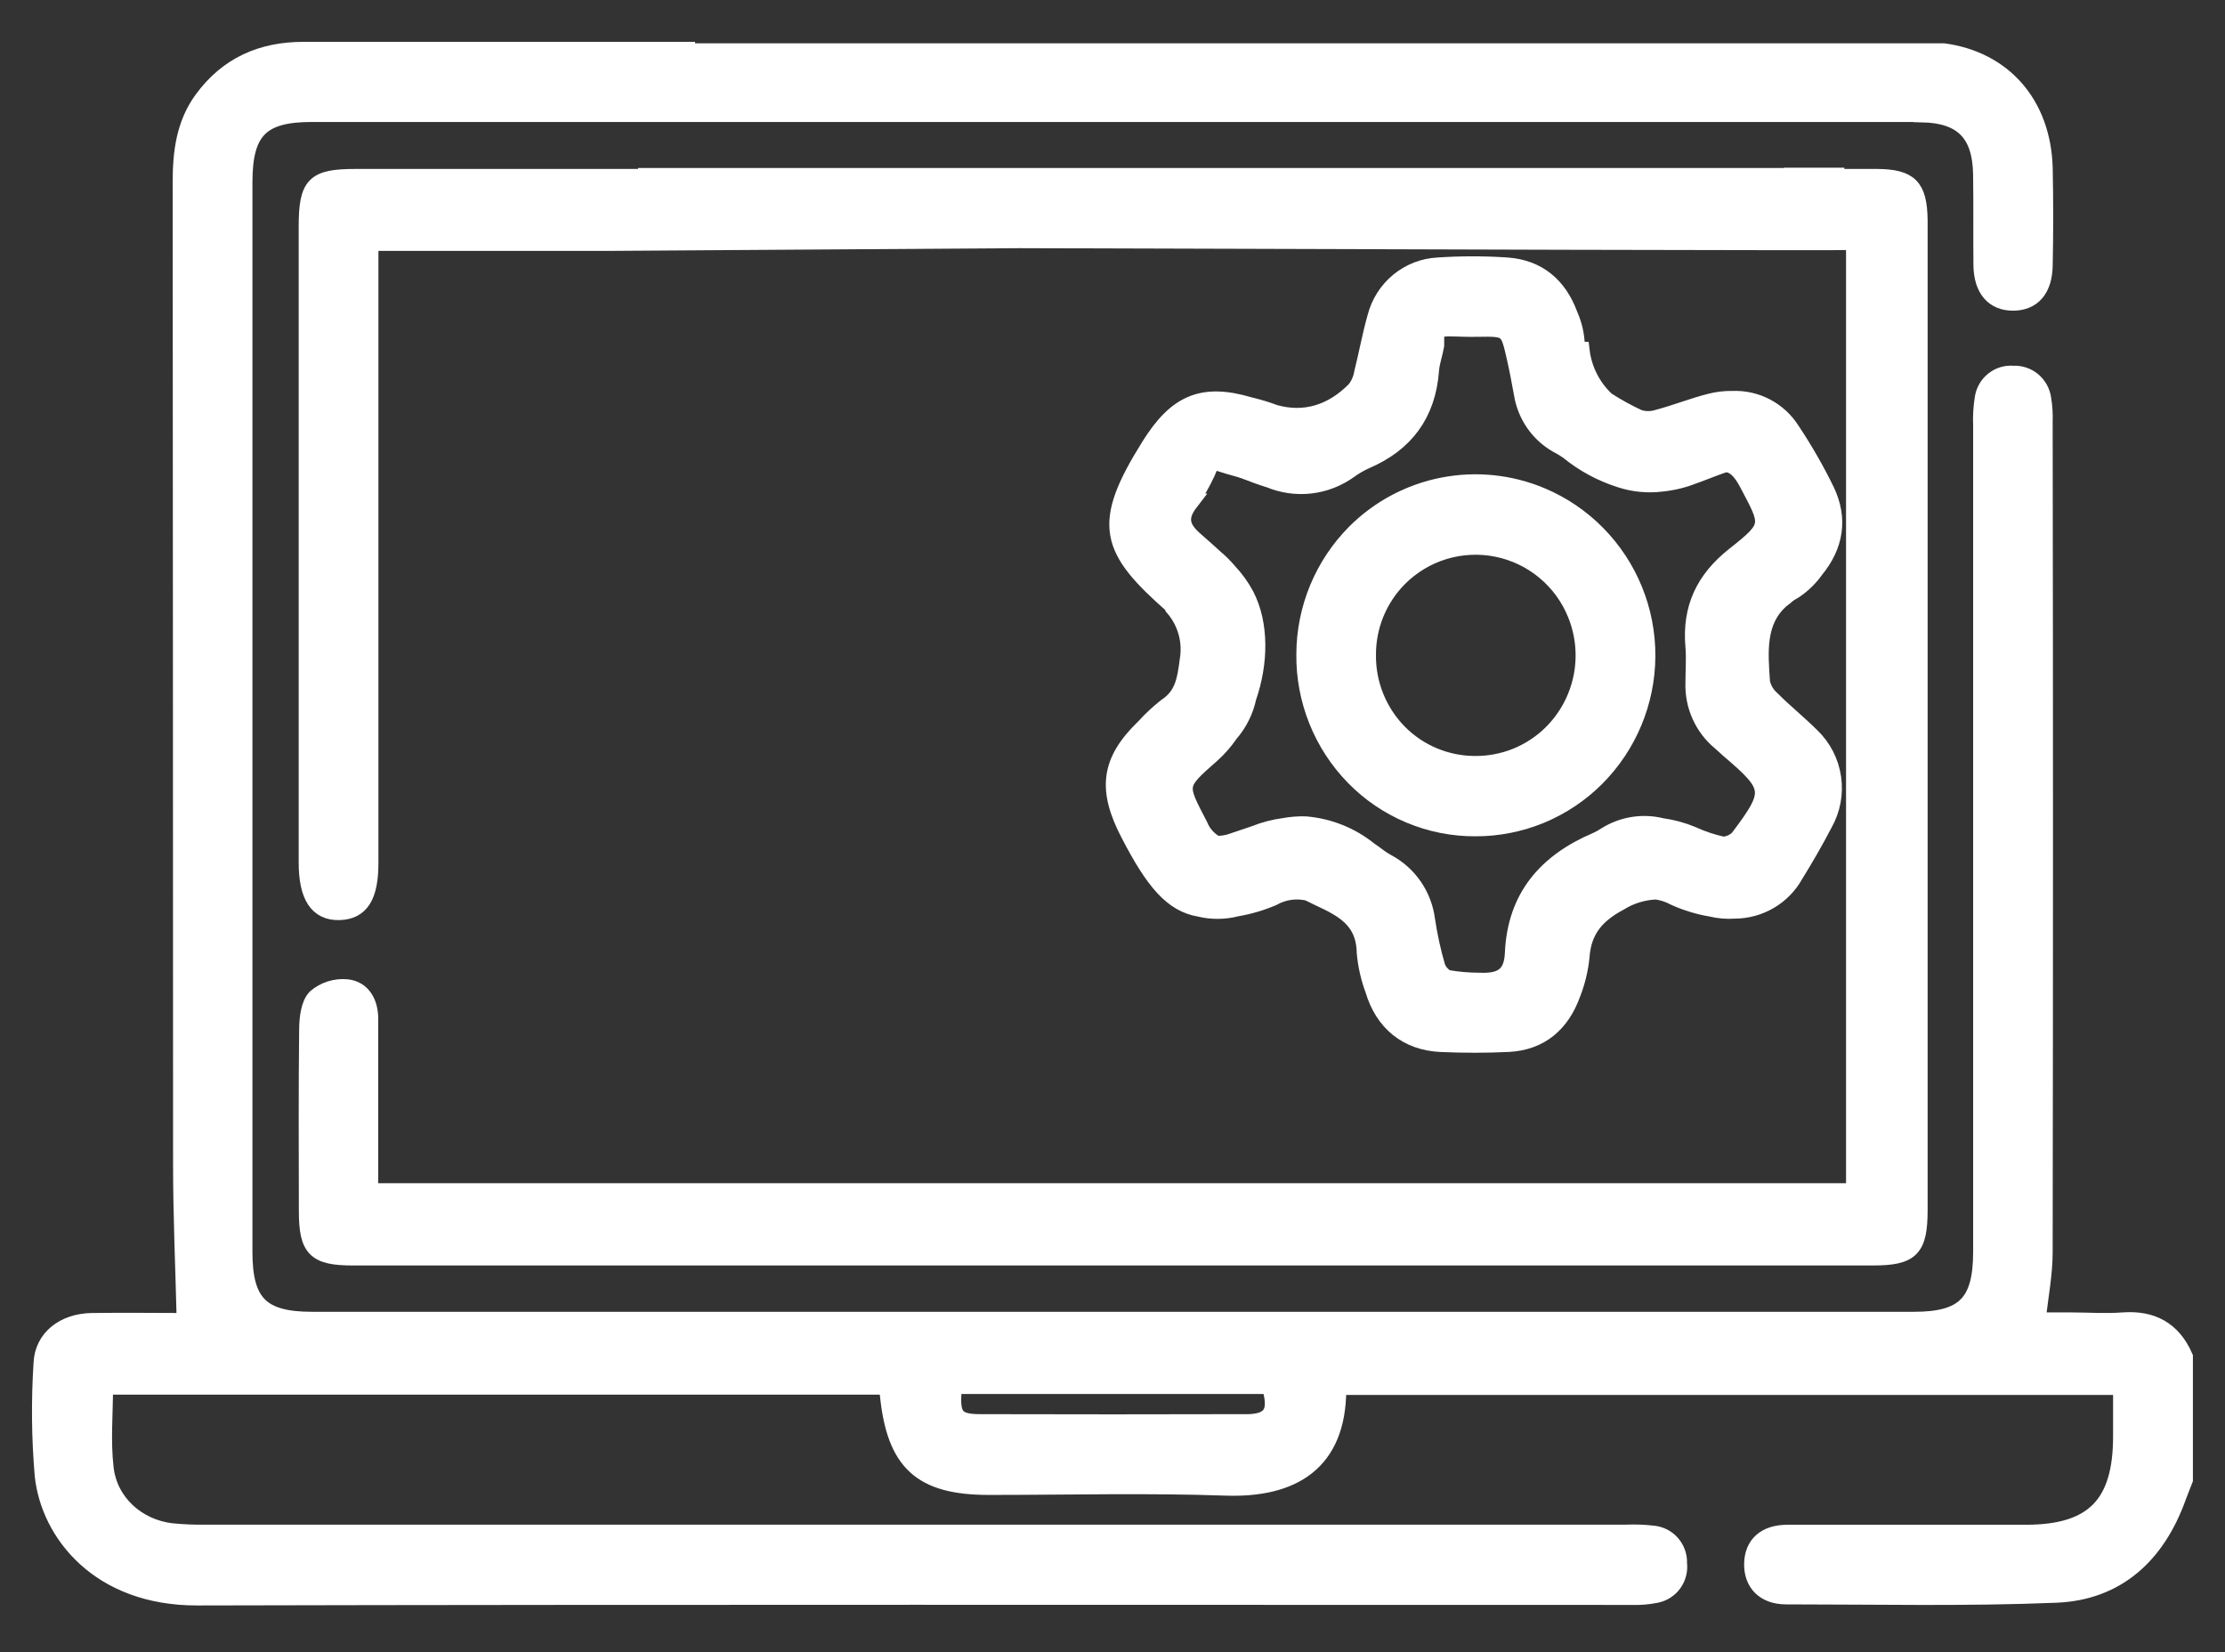 <svg width="66" height="49" viewBox="0 0 66 49" fill="none" xmlns="http://www.w3.org/2000/svg">
<rect x="0" y="0" width="66" height="49" fill="#333333" stroke="none"/>
<path d="M55.667 5.261H54.459V5.223H53.166V5.232H19.178V5.261H10.55C9.319 5.261 9.11 5.473 9.11 6.731V25.579C9.11 26.585 9.425 27.058 10.067 27.04C10.709 27.023 10.975 26.566 10.975 25.596V7.191H18.151L30.238 7.111C40.691 7.145 54.81 7.186 55.009 7.165V35.345H10.969V33.792V30.213C10.969 29.748 10.756 29.345 10.29 29.295C10.124 29.279 9.957 29.297 9.798 29.347C9.639 29.397 9.492 29.479 9.366 29.587C9.173 29.788 9.128 30.196 9.124 30.514C9.103 32.314 9.112 34.116 9.115 35.916C9.115 37.044 9.354 37.284 10.468 37.284H55.55C56.694 37.284 56.929 37.044 56.929 35.878V22.308V6.54C56.917 5.533 56.648 5.268 55.667 5.261Z" fill="white" stroke="white" stroke-width="0.5"/>
<path d="M62.967 39.176C62.454 39.216 61.934 39.176 61.417 39.176H60.429C60.511 38.421 60.638 37.782 60.638 37.143C60.651 28.935 60.651 20.725 60.638 12.517C60.647 12.287 60.633 12.056 60.595 11.829C60.566 11.619 60.46 11.427 60.297 11.29C60.135 11.155 59.928 11.087 59.718 11.098C59.507 11.08 59.297 11.144 59.132 11.276C58.966 11.409 58.856 11.601 58.826 11.811C58.783 12.08 58.767 12.351 58.779 12.624V37.123C58.779 38.649 58.274 39.158 56.766 39.158H9.26C7.747 39.158 7.238 38.656 7.238 37.132V5.408C7.238 3.876 7.736 3.368 9.244 3.368H57.009V3.378C58.21 3.402 58.76 3.954 58.778 5.174C58.792 6.074 58.778 6.974 58.788 7.874C58.8 8.582 59.143 8.968 59.718 8.965C60.291 8.961 60.628 8.583 60.639 7.868C60.659 6.905 60.659 5.941 60.639 4.977C60.583 3.078 59.419 1.772 57.652 1.534H20.368V1.491H9.007C7.759 1.491 6.75 1.934 6.004 2.955C5.475 3.682 5.372 4.52 5.372 5.398C5.378 15.115 5.383 24.831 5.384 34.548C5.384 36.081 5.454 37.614 5.492 39.194C4.664 39.194 3.686 39.18 2.715 39.194C1.897 39.211 1.279 39.686 1.245 40.43C1.174 41.538 1.185 42.648 1.279 43.754C1.456 45.468 2.937 47.376 5.851 47.368C20.031 47.335 34.21 47.354 48.39 47.352C48.637 47.361 48.885 47.342 49.129 47.292C49.335 47.251 49.519 47.133 49.641 46.962C49.764 46.79 49.818 46.578 49.792 46.368C49.801 46.156 49.729 45.948 49.591 45.787C49.453 45.626 49.26 45.525 49.05 45.502C48.783 45.47 48.514 45.46 48.246 45.471H6.14C5.788 45.478 5.436 45.464 5.086 45.429C4.074 45.309 3.238 44.568 3.121 43.545C3.027 42.748 3.103 41.929 3.103 41.115H26.283C26.308 41.185 26.33 41.257 26.346 41.33C26.544 43.375 27.315 44.089 29.334 44.09C31.67 44.09 34.011 44.029 36.348 44.11C38.34 44.181 39.679 43.382 39.684 41.211C39.684 41.192 39.702 41.174 39.727 41.124H62.93V42.606C62.93 44.617 62.101 45.469 60.11 45.474H53.03C52.365 45.474 52 45.807 51.986 46.376C51.974 46.944 52.329 47.336 52.982 47.336C55.652 47.336 58.324 47.397 60.991 47.287C62.8 47.214 63.985 46.114 64.599 44.398C64.66 44.23 64.731 44.064 64.798 43.887V40.244C64.447 39.441 63.832 39.111 62.967 39.176ZM36.96 42.194C34.334 42.201 31.708 42.201 29.083 42.194C28.327 42.194 28.19 41.996 28.291 41.096H37.672C37.912 41.883 37.72 42.194 36.96 42.196V42.194Z" fill="white" stroke="white" stroke-width="0.5"/>
<path d="M43.767 24.555C43.096 24.558 42.432 24.426 41.814 24.167C41.195 23.908 40.635 23.528 40.166 23.049C39.214 22.075 38.688 20.763 38.703 19.401C38.708 18.05 39.244 16.756 40.195 15.798C40.904 15.088 41.809 14.605 42.794 14.412C43.779 14.219 44.799 14.323 45.724 14.713C46.342 14.973 46.903 15.353 47.374 15.831C48.33 16.799 48.862 18.108 48.853 19.469C48.845 20.821 48.305 22.116 47.35 23.073C46.88 23.544 46.321 23.917 45.706 24.172C45.091 24.426 44.432 24.556 43.767 24.555ZM43.755 22.672C44.175 22.675 44.593 22.595 44.983 22.437C45.372 22.278 45.727 22.044 46.026 21.748C46.481 21.296 46.792 20.721 46.921 20.093C47.049 19.465 46.99 18.814 46.75 18.22C46.552 17.726 46.234 17.289 45.826 16.949C45.418 16.608 44.931 16.374 44.41 16.268C43.889 16.162 43.349 16.187 42.84 16.341C42.331 16.495 41.869 16.773 41.494 17.151C41.196 17.452 40.961 17.809 40.801 18.201C40.642 18.593 40.562 19.013 40.565 19.437C40.559 20.292 40.892 21.115 41.491 21.726C41.787 22.026 42.139 22.264 42.528 22.426C42.916 22.588 43.332 22.672 43.753 22.672H43.755Z" fill="white" stroke="white" stroke-width="0.5"/>
<path d="M52.553 20.741C52.401 20.61 52.296 20.433 52.254 20.238C52.192 19.334 52.111 18.417 52.834 17.786C52.906 17.734 52.975 17.678 53.041 17.618C53.099 17.579 53.159 17.544 53.225 17.506C53.467 17.344 53.678 17.139 53.848 16.9C54.43 16.191 54.569 15.392 54.168 14.554C53.867 13.936 53.524 13.339 53.142 12.766C52.957 12.473 52.698 12.233 52.391 12.071C52.084 11.909 51.74 11.831 51.394 11.845C51.17 11.841 50.946 11.867 50.729 11.923C50.208 12.055 49.704 12.259 49.184 12.396C48.995 12.459 48.79 12.459 48.6 12.396C48.272 12.243 47.954 12.068 47.65 11.872C47.232 11.482 46.967 10.956 46.901 10.388H46.758V10.189C46.742 9.895 46.672 9.607 46.552 9.339C46.236 8.475 45.622 7.954 44.706 7.887C44.025 7.841 43.34 7.841 42.659 7.887C42.23 7.907 41.82 8.067 41.488 8.339C41.154 8.614 40.917 8.987 40.81 9.405C40.656 9.945 40.558 10.502 40.42 11.047C40.391 11.229 40.318 11.402 40.206 11.55C39.516 12.258 38.699 12.498 37.822 12.258C37.575 12.165 37.322 12.089 37.066 12.028C35.658 11.611 34.894 11.96 34.102 13.225C32.634 15.569 32.874 16.28 34.817 17.982V18.029C34.998 18.242 35.131 18.492 35.204 18.762C35.278 19.032 35.29 19.314 35.242 19.59C35.167 20.166 35.1 20.629 34.594 20.963C34.366 21.143 34.151 21.34 33.955 21.558C32.892 22.578 32.806 23.42 33.495 24.74C34.227 26.154 34.777 26.803 35.577 26.939C35.941 27.028 36.322 27.025 36.685 26.931C37.053 26.869 37.41 26.763 37.753 26.617C38.074 26.436 38.449 26.383 38.807 26.468C39.563 26.858 40.476 27.097 40.495 28.259C40.529 28.635 40.613 29.003 40.745 29.358C41.034 30.335 41.741 30.905 42.737 30.952C43.407 30.982 44.077 30.982 44.747 30.951C45.699 30.899 46.315 30.361 46.635 29.475C46.773 29.123 46.862 28.755 46.9 28.381C46.955 27.589 47.347 27.133 48.036 26.764C48.365 26.558 48.743 26.443 49.129 26.428C49.321 26.456 49.507 26.517 49.678 26.61C50.017 26.764 50.376 26.873 50.745 26.936C50.98 26.994 51.222 27.014 51.465 26.996C51.826 26.994 52.181 26.896 52.492 26.713C52.803 26.53 53.061 26.267 53.238 25.952C53.549 25.448 53.84 24.946 54.108 24.43C54.343 24.017 54.433 23.537 54.364 23.067C54.296 22.596 54.072 22.162 53.729 21.834C53.359 21.464 52.934 21.125 52.553 20.741ZM35.297 14.889C35.487 14.616 35.654 14.326 35.794 14.024C35.863 13.868 35.923 13.708 35.971 13.544L36.175 13.73C36.365 13.79 36.556 13.848 36.745 13.898C36.934 13.948 37.189 14.066 37.504 14.168C37.554 14.186 37.606 14.2 37.657 14.216C38.041 14.376 38.46 14.435 38.874 14.388C39.287 14.34 39.681 14.187 40.019 13.944C40.171 13.834 40.333 13.739 40.504 13.662C41.68 13.159 42.34 12.287 42.436 10.981C42.455 10.733 42.547 10.492 42.589 10.245V10.233H42.486C42.612 9.561 42.724 9.76 43.835 9.74C44.747 9.724 44.747 9.74 44.951 10.642C45.03 10.99 45.093 11.339 45.158 11.69C45.209 11.999 45.327 12.294 45.506 12.552C45.684 12.81 45.918 13.024 46.191 13.18C46.302 13.237 46.41 13.3 46.511 13.372C46.971 13.749 47.495 14.032 48.059 14.211C48.46 14.343 48.883 14.383 49.301 14.33C49.619 14.297 49.932 14.222 50.23 14.103L50.306 14.077C50.728 13.921 50.998 13.806 51.187 13.753C51.463 13.767 51.654 13.984 51.84 14.334C52.495 15.571 52.554 15.603 51.451 16.473C50.547 17.186 50.143 18.045 50.245 19.183C50.274 19.535 50.245 19.891 50.245 20.247C50.233 20.582 50.297 20.916 50.435 21.222C50.572 21.528 50.778 21.798 51.037 22.011C51.117 22.078 51.188 22.151 51.269 22.221C52.584 23.341 52.608 23.479 51.569 24.858C51.447 24.984 51.28 25.059 51.105 25.065C50.789 24.996 50.482 24.893 50.189 24.758C49.902 24.639 49.6 24.558 49.292 24.515C49.012 24.446 48.721 24.433 48.435 24.479C48.15 24.525 47.877 24.628 47.633 24.782C47.547 24.84 47.455 24.89 47.361 24.933C45.888 25.557 44.962 26.591 44.889 28.271C44.861 28.913 44.557 29.13 43.892 29.101C43.567 29.101 43.242 29.073 42.92 29.017C42.786 28.942 42.681 28.824 42.624 28.682C42.49 28.221 42.387 27.752 42.317 27.277C42.271 26.923 42.142 26.585 41.94 26.291C41.738 25.997 41.469 25.755 41.155 25.586C41.063 25.537 40.975 25.481 40.891 25.418C40.801 25.349 40.709 25.283 40.615 25.219C40.075 24.783 39.416 24.52 38.724 24.463C38.512 24.457 38.3 24.474 38.092 24.512C37.794 24.551 37.502 24.627 37.223 24.739C37.003 24.811 36.786 24.886 36.575 24.958C36.415 25.018 36.246 25.046 36.076 25.04C35.85 24.918 35.674 24.722 35.578 24.484C34.944 23.263 34.914 23.281 35.944 22.376C36.148 22.194 36.328 21.986 36.484 21.758C36.749 21.453 36.933 21.085 37.017 20.69C37.37 19.672 37.397 18.512 36.949 17.651C36.814 17.4 36.647 17.168 36.451 16.96C36.331 16.816 36.197 16.682 36.053 16.561C35.854 16.376 35.648 16.198 35.449 16.021C35.031 15.661 34.95 15.346 35.303 14.889H35.297Z" fill="white" stroke="white" stroke-width="0.5"/>
</svg>
